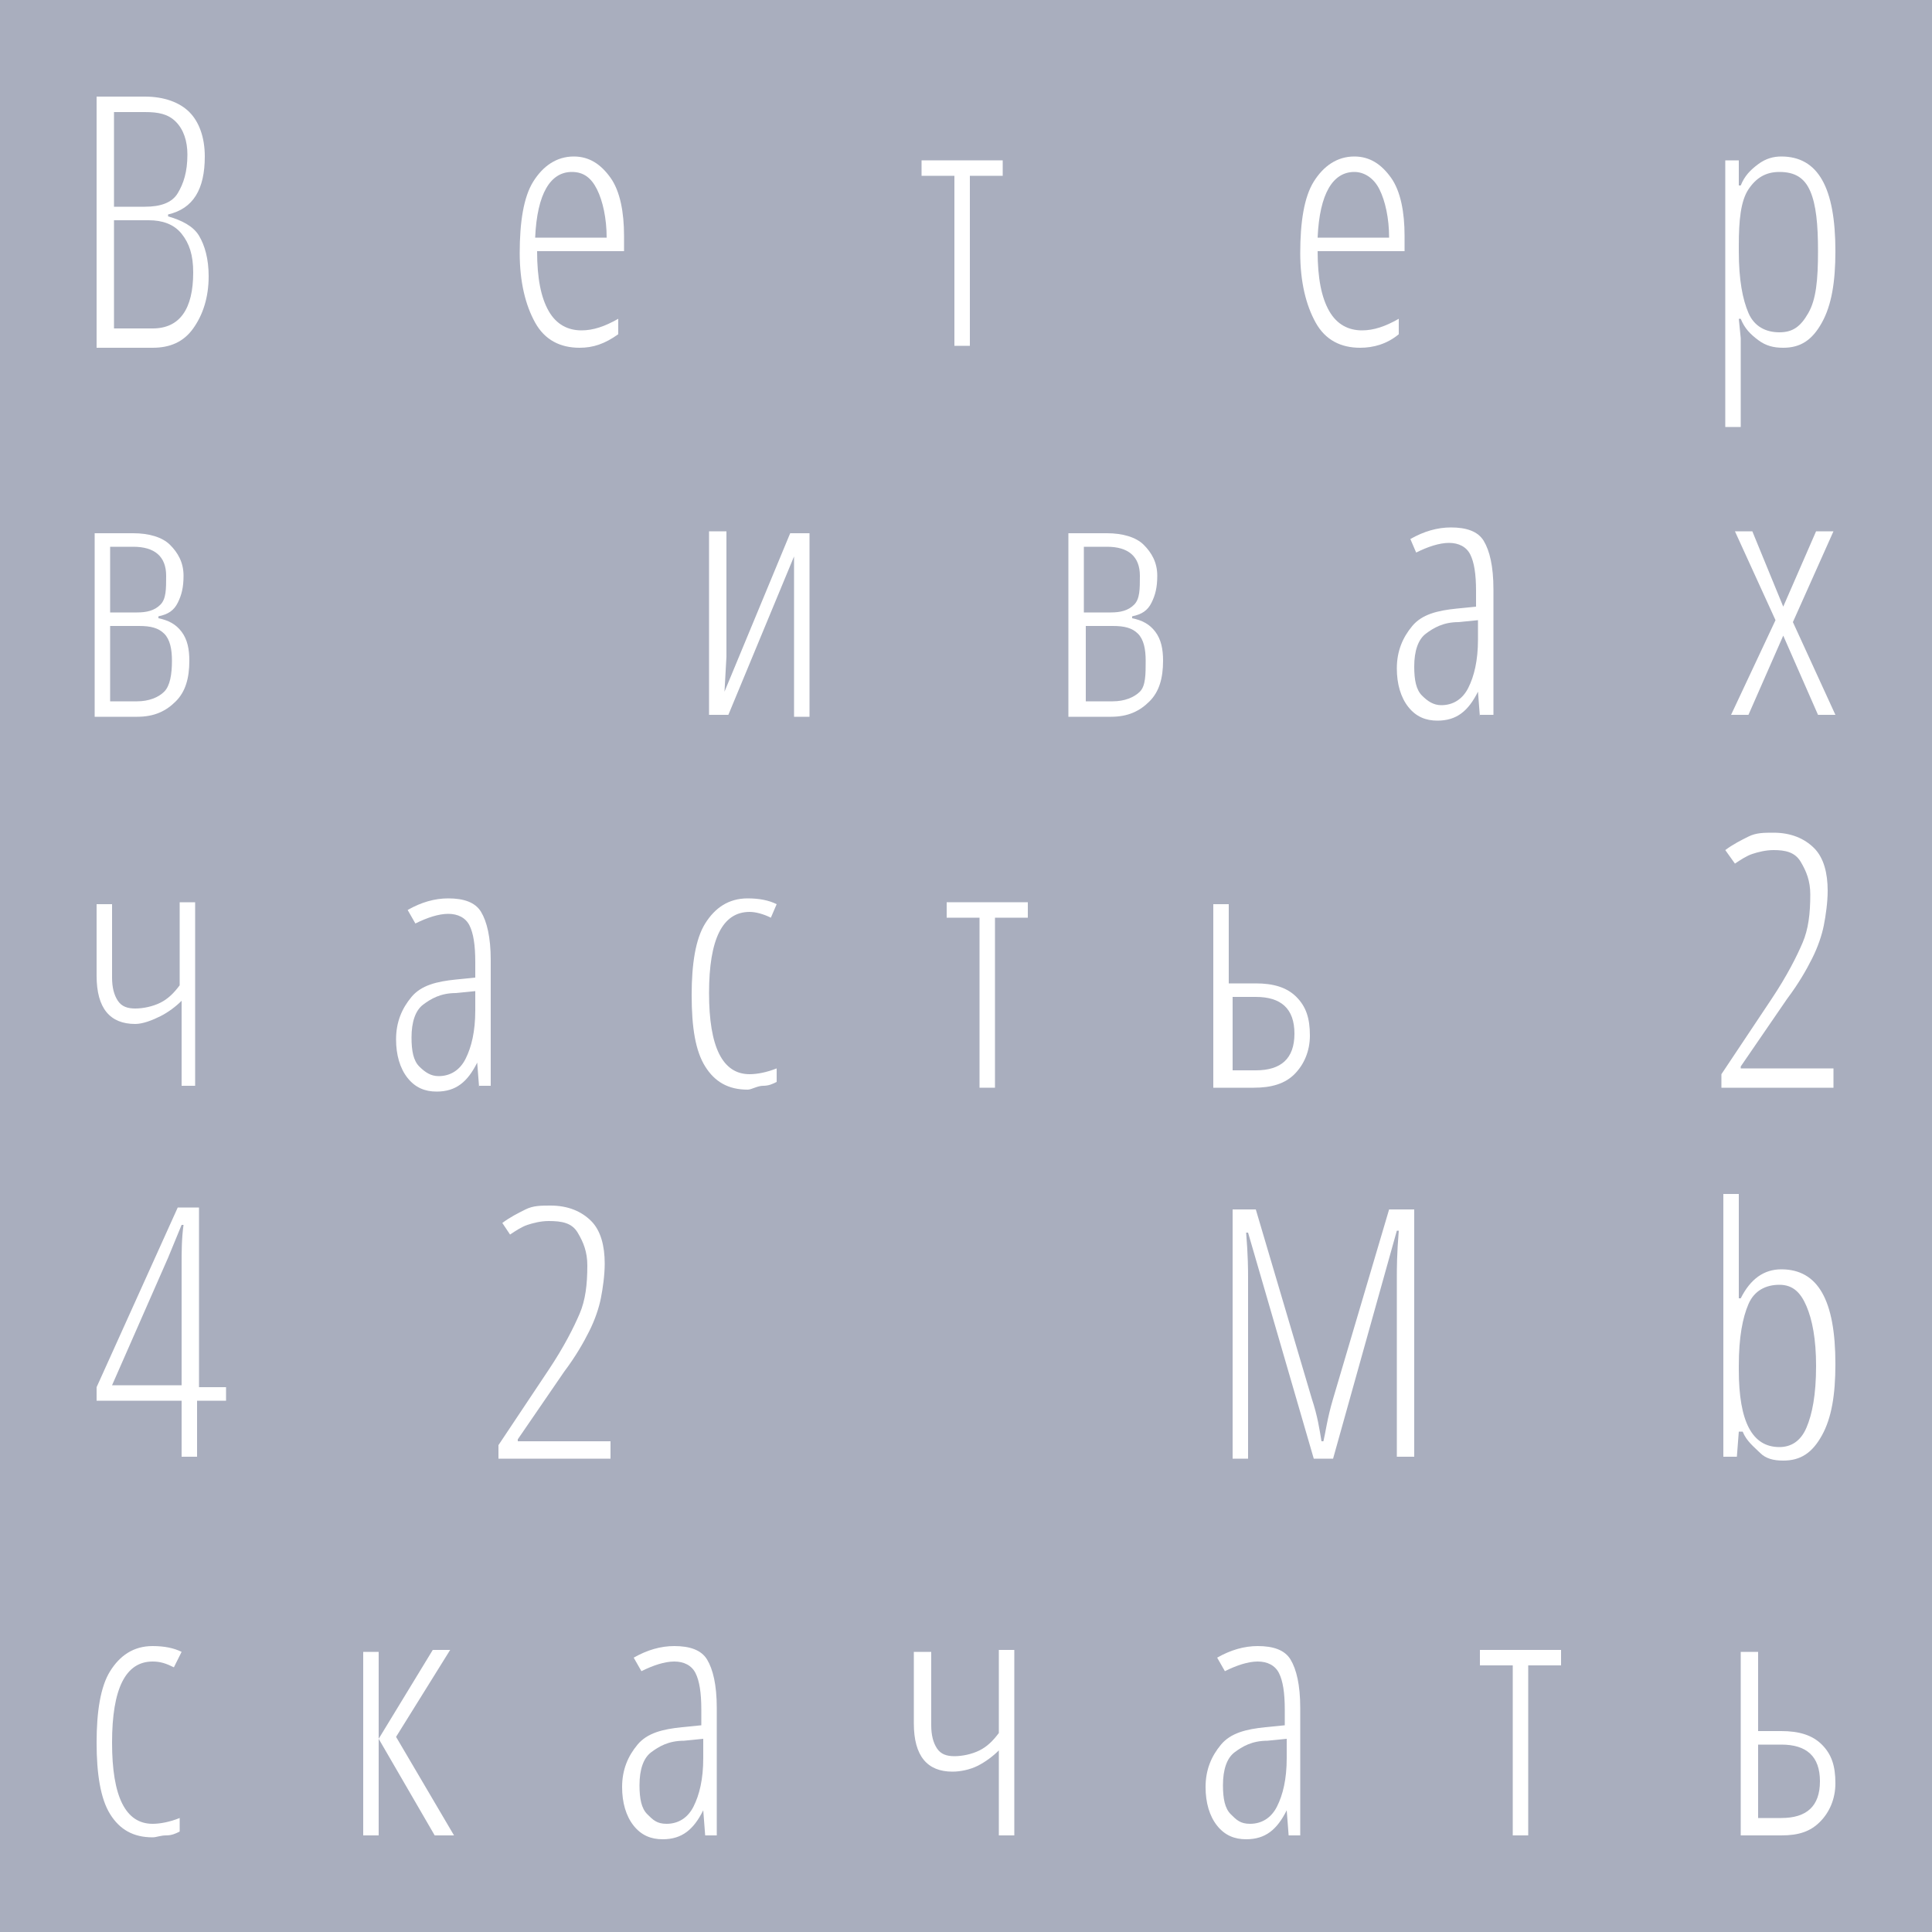 <?xml version="1.0" encoding="utf-8"?>
<!-- Generator: Adobe Illustrator 20.0.0, SVG Export Plug-In . SVG Version: 6.00 Build 0)  -->
<svg version="1.1" xmlns="http://www.w3.org/2000/svg" xmlns:xlink="http://www.w3.org/1999/xlink" x="0px" y="0px"
	 viewBox="0 0 100 100" style="enable-background:new 0 0 100 100;" xml:space="preserve">
<style type="text/css">
	.st0{fill:#A9AEBE;}
	.st1{fill:#FFFFFF;}
</style>
<g id="Слой_2__x28_копия_x29_">
	<rect class="st0" width="100" height="100"/>
</g>
<g id="Слой_3">
	<g>
		<path class="st1" d="M5,5h2.5c1,0,1.8,0.3,2.3,0.8s0.8,1.3,0.8,2.3c0,1.7-0.6,2.7-1.9,3v0.1c0.7,0.2,1.3,0.5,1.6,1
			s0.5,1.2,0.5,2.1c0,1.1-0.3,2-0.8,2.7s-1.2,1-2.1,1H5V5z M5.9,10.7h1.6c0.8,0,1.4-0.2,1.7-0.7s0.5-1.1,0.5-2
			c0-0.7-0.2-1.3-0.6-1.7S8.2,5.8,7.5,5.8H5.9V10.7z M5.9,11.5v5.5h2c1.4,0,2.1-1,2.1-2.9c0-0.9-0.2-1.5-0.6-2s-1-0.7-1.7-0.7H5.9z"
			/>
		<path class="st1" d="M30,18c-1,0-1.8-0.4-2.3-1.3s-0.8-2.1-0.8-3.6c0-1.6,0.2-2.9,0.7-3.7s1.2-1.3,2.1-1.3c0.8,0,1.4,0.4,1.9,1.1
			s0.7,1.8,0.7,3v0.8h-4.5c0,1.4,0.2,2.4,0.6,3.1s1,1,1.7,1c0.6,0,1.2-0.2,1.9-0.6v0.8C31.3,17.8,30.7,18,30,18z M29.6,8.9
			c-1.1,0-1.8,1.1-1.9,3.4h3.7c0-1-0.2-1.9-0.5-2.5S30.2,8.9,29.6,8.9z"/>
		<path class="st1" d="M51.9,8.3v0.8h-1.7v8.8h-0.8V9.1h-1.7V8.3H51.9z"/>
		<path class="st1" d="M70.4,18c-1,0-1.8-0.4-2.3-1.3s-0.8-2.1-0.8-3.6c0-1.6,0.2-2.9,0.7-3.7s1.2-1.3,2.1-1.3
			c0.8,0,1.4,0.4,1.9,1.1s0.7,1.8,0.7,3v0.8h-4.5c0,1.4,0.2,2.4,0.6,3.1s1,1,1.7,1c0.6,0,1.2-0.2,1.9-0.6v0.8
			C71.8,17.8,71.1,18,70.4,18z M70.1,8.9c-1.1,0-1.8,1.1-1.9,3.4h3.7c0-1-0.2-1.9-0.5-2.5S70.6,8.9,70.1,8.9z"/>
		<path class="st1" d="M92.3,18c-0.5,0-0.9-0.1-1.3-0.4s-0.7-0.6-0.9-1.1H90l0.1,1v4.6h-0.8V8.3h0.7L90,9.6h0.1
			c0.2-0.5,0.5-0.8,0.9-1.1s0.8-0.4,1.2-0.4c1.9,0,2.8,1.6,2.8,4.9c0,1.6-0.2,2.8-0.7,3.7S93.2,18,92.3,18z M92.1,8.9
			c-0.7,0-1.2,0.3-1.6,0.9s-0.5,1.6-0.5,2.9V13c0,1.5,0.2,2.5,0.5,3.2s0.9,1,1.6,1c0.7,0,1.1-0.3,1.5-1s0.5-1.7,0.5-3.2
			c0-1.4-0.1-2.4-0.4-3.1S92.9,8.9,92.1,8.9z"/>
		<path class="st1" d="M9.5,29.8c0,0.6-0.1,1-0.3,1.4s-0.5,0.6-1,0.7V32c0.5,0.1,0.9,0.3,1.2,0.7s0.4,0.9,0.4,1.5
			c0,0.9-0.2,1.6-0.7,2.1s-1.1,0.8-2,0.8H4.9v-9.5h2c0.8,0,1.5,0.2,1.9,0.6S9.5,29.1,9.5,29.8z M8.6,29.8c0-1-0.6-1.5-1.7-1.5H5.7
			v3.4h1.4c0.5,0,0.9-0.1,1.2-0.4S8.6,30.5,8.6,29.8z M8.9,34.2c0-0.6-0.1-1.1-0.4-1.4s-0.7-0.4-1.3-0.4H5.7v3.9h1.4
			c0.6,0,1.1-0.2,1.4-0.5S8.9,34.9,8.9,34.2z"/>
		<path class="st1" d="M37.6,27.5V34l-0.1,1.8l3.4-8.2h1v9.5h-0.8v-6.2l0-2.1l-3.4,8.2h-1v-9.5H37.6z"/>
		<path class="st1" d="M59.9,29.8c0,0.6-0.1,1-0.3,1.4s-0.5,0.6-1,0.7V32c0.5,0.1,0.9,0.3,1.2,0.7s0.4,0.9,0.4,1.5
			c0,0.9-0.2,1.6-0.7,2.1s-1.1,0.8-2,0.8h-2.2v-9.5h2c0.8,0,1.5,0.2,1.9,0.6S59.9,29.1,59.9,29.8z M59,29.8c0-1-0.6-1.5-1.7-1.5
			h-1.2v3.4h1.4c0.5,0,0.9-0.1,1.2-0.4S59,30.5,59,29.8z M59.3,34.2c0-0.6-0.1-1.1-0.4-1.4s-0.7-0.4-1.3-0.4h-1.4v3.9h1.4
			c0.6,0,1.1-0.2,1.4-0.5S59.3,34.9,59.3,34.2z"/>
		<path class="st1" d="M76.6,37.1l-0.1-1.3h0c-0.5,1-1.1,1.5-2.1,1.5c-0.6,0-1.1-0.2-1.5-0.7s-0.6-1.2-0.6-2c0-0.9,0.3-1.6,0.8-2.2
			s1.3-0.8,2.3-0.9l1-0.1v-0.8c0-0.9-0.1-1.5-0.3-1.9s-0.6-0.6-1.1-0.6c-0.5,0-1.1,0.2-1.7,0.5L73,27.9c0.7-0.4,1.4-0.6,2.1-0.6
			c0.8,0,1.4,0.2,1.7,0.7s0.5,1.3,0.5,2.5v6.5H76.6z M74.6,36.5c0.6,0,1.1-0.3,1.4-0.9s0.5-1.4,0.5-2.5v-1l-1,0.1
			c-0.8,0-1.3,0.3-1.7,0.6s-0.6,0.9-0.6,1.7c0,0.7,0.1,1.2,0.4,1.5S74.2,36.5,74.6,36.5z"/>
		<path class="st1" d="M91.9,32.1l-2.1-4.6h0.9l1.6,3.9l1.7-3.9h0.9l-2.1,4.7l2.2,4.8h-0.9l-1.8-4.1l-1.8,4.1h-0.9L91.9,32.1z"/>
		<path class="st1" d="M5.8,46.7v3.9c0,0.5,0.1,0.9,0.3,1.2s0.5,0.4,0.9,0.4c0.4,0,0.9-0.1,1.3-0.3s0.7-0.5,1-0.9v-4.3h0.8v9.5H9.4
			v-4.4c-0.3,0.3-0.7,0.6-1.1,0.8S7.4,53,7,53c-1.3,0-2-0.8-2-2.5v-3.7H5.8z"/>
		<path class="st1" d="M24.8,56.3l-0.1-1.3h0c-0.5,1-1.1,1.5-2.1,1.5c-0.6,0-1.1-0.2-1.5-0.7s-0.6-1.2-0.6-2c0-0.9,0.3-1.6,0.8-2.2
			s1.3-0.8,2.3-0.9l1-0.1v-0.8c0-0.9-0.1-1.5-0.3-1.9s-0.6-0.6-1.1-0.6c-0.5,0-1.1,0.2-1.7,0.5l-0.4-0.7c0.7-0.4,1.4-0.6,2.1-0.6
			c0.8,0,1.4,0.2,1.7,0.7s0.5,1.3,0.5,2.5v6.5H24.8z M22.7,55.7c0.6,0,1.1-0.3,1.4-0.9s0.5-1.4,0.5-2.5v-1l-1,0.1
			c-0.8,0-1.3,0.3-1.7,0.6s-0.6,0.9-0.6,1.7c0,0.7,0.1,1.2,0.4,1.5S22.3,55.7,22.7,55.7z"/>
		<path class="st1" d="M38.7,56.4c-1,0-1.7-0.4-2.2-1.2s-0.7-2-0.7-3.7c0-1.6,0.2-2.9,0.7-3.7s1.2-1.3,2.2-1.3
			c0.6,0,1.1,0.1,1.5,0.3l-0.3,0.7c-0.4-0.2-0.8-0.3-1.1-0.3c-1.4,0-2.1,1.4-2.1,4.2c0,2.8,0.7,4.2,2.1,4.2c0.4,0,0.9-0.1,1.4-0.3
			v0.7c-0.2,0.1-0.4,0.2-0.7,0.2S38.9,56.4,38.7,56.4z"/>
		<path class="st1" d="M53.2,46.7v0.8h-1.7v8.8h-0.8v-8.8H49v-0.8H53.2z"/>
		<path class="st1" d="M63.8,50.9H65c0.9,0,1.6,0.2,2.1,0.7s0.7,1.1,0.7,2c0,0.8-0.3,1.5-0.8,2s-1.2,0.7-2.1,0.7h-2.1v-9.5h0.8V50.9
			z M63.8,51.6v3.8H65c1.3,0,2-0.6,2-1.9s-0.7-1.9-2-1.9H63.8z"/>
		<path class="st1" d="M94.9,56.3h-5.8v-0.7l2.6-3.9c0.8-1.2,1.3-2.2,1.6-2.9s0.4-1.5,0.4-2.5c0-0.7-0.2-1.2-0.5-1.7
			S92.4,44,91.8,44c-0.4,0-0.8,0.1-1.1,0.2s-0.6,0.3-0.9,0.5l-0.5-0.7c0.4-0.3,0.8-0.5,1.2-0.7s0.8-0.2,1.3-0.2
			c0.9,0,1.6,0.3,2.1,0.8s0.7,1.3,0.7,2.2c0,0.6-0.1,1.3-0.2,1.8s-0.3,1.1-0.6,1.7s-0.7,1.3-1.3,2.1l-2.4,3.5v0.1h4.8V56.3z"/>
		<path class="st1" d="M11.6,72.5h-1.4v2.9H9.4v-2.9H5v-0.7l4.2-9.3h1.1v9.3h1.4V72.5z M9.4,71.7v-6.2c0-0.7,0-1.4,0.1-2.1H9.4
			l-0.7,1.7l-2.9,6.6H9.4z"/>
		<path class="st1" d="M31.6,75.5h-5.8v-0.7l2.6-3.9c0.8-1.2,1.3-2.2,1.6-2.9s0.4-1.5,0.4-2.5c0-0.7-0.2-1.2-0.5-1.7
			s-0.8-0.6-1.5-0.6c-0.4,0-0.8,0.1-1.1,0.2s-0.6,0.3-0.9,0.5L26,63.3c0.4-0.3,0.8-0.5,1.2-0.7s0.8-0.2,1.3-0.2
			c0.9,0,1.6,0.3,2.1,0.8s0.7,1.3,0.7,2.2c0,0.6-0.1,1.3-0.2,1.8s-0.3,1.1-0.6,1.7s-0.7,1.3-1.3,2.1l-2.4,3.5v0.1h4.8V75.5z"/>
		<path class="st1" d="M68,75.5l-3.4-11.7h-0.1c0.1,1.2,0.1,2,0.1,2.3v9.4h-0.8V62.6H65l2.9,9.8c0.3,0.9,0.4,1.6,0.5,2.2h0.1
			c0.1-0.4,0.2-1.2,0.5-2.2l2.9-9.8h1.3v12.8h-0.9v-9.3c0-0.4,0-1.2,0.1-2.4h-0.1L69,75.5H68z"/>
		<path class="st1" d="M92.2,65.7c1.9,0,2.8,1.6,2.8,4.9c0,1.6-0.2,2.8-0.7,3.7s-1.1,1.3-2,1.3c-0.5,0-0.9-0.1-1.2-0.4
			s-0.7-0.6-0.9-1.1H90l-0.1,1.3h-0.7V61.8h0.8V66l0,1.2h0.1C90.6,66.2,91.3,65.7,92.2,65.7z M92.1,66.5c-0.7,0-1.3,0.3-1.6,1
			s-0.5,1.7-0.5,3.2v0.2c0,2.7,0.7,4,2.1,4c0.6,0,1.1-0.3,1.4-1s0.5-1.7,0.5-3.2c0-1.4-0.2-2.4-0.5-3.1S92.8,66.5,92.1,66.5z"/>
		<path class="st1" d="M7.9,95.1c-1,0-1.7-0.4-2.2-1.2S5,91.8,5,90.2c0-1.6,0.2-2.9,0.7-3.7s1.2-1.3,2.2-1.3c0.6,0,1.1,0.1,1.5,0.3
			L9,86.3C8.6,86.1,8.3,86,7.9,86c-1.4,0-2.1,1.4-2.1,4.2c0,2.8,0.7,4.2,2.1,4.2c0.4,0,0.9-0.1,1.4-0.3v0.7C9.1,94.9,8.9,95,8.6,95
			S8.1,95.1,7.9,95.1z"/>
		<path class="st1" d="M22.4,85.4h0.9l-2.8,4.5l3,5.1h-1l-2.9-5v5h-0.8v-9.5h0.8v4.5L22.4,85.4z"/>
		<path class="st1" d="M36.5,95l-0.1-1.3h0c-0.5,1-1.1,1.5-2.1,1.5c-0.6,0-1.1-0.2-1.5-0.7s-0.6-1.2-0.6-2c0-0.9,0.3-1.6,0.8-2.2
			s1.3-0.8,2.3-0.9l1-0.1v-0.8c0-0.9-0.1-1.5-0.3-1.9S35.4,86,34.9,86c-0.5,0-1.1,0.2-1.7,0.5l-0.4-0.7c0.7-0.4,1.4-0.6,2.1-0.6
			c0.8,0,1.4,0.2,1.7,0.7s0.5,1.3,0.5,2.5V95H36.5z M34.5,94.4c0.6,0,1.1-0.3,1.4-0.9s0.5-1.4,0.5-2.5v-1l-1,0.1
			c-0.8,0-1.3,0.3-1.7,0.6s-0.6,0.9-0.6,1.7c0,0.7,0.1,1.2,0.4,1.5S34,94.4,34.5,94.4z"/>
		<path class="st1" d="M48.2,85.4v3.9c0,0.5,0.1,0.9,0.3,1.2s0.5,0.4,0.9,0.4c0.4,0,0.9-0.1,1.3-0.3s0.7-0.5,1-0.9v-4.3h0.8V95h-0.8
			v-4.4c-0.3,0.3-0.7,0.6-1.1,0.8s-0.9,0.3-1.3,0.3c-1.3,0-2-0.8-2-2.5v-3.7H48.2z"/>
		<path class="st1" d="M66.7,95l-0.1-1.3h0c-0.5,1-1.1,1.5-2.1,1.5c-0.6,0-1.1-0.2-1.5-0.7s-0.6-1.2-0.6-2c0-0.9,0.3-1.6,0.8-2.2
			s1.3-0.8,2.3-0.9l1-0.1v-0.8c0-0.9-0.1-1.5-0.3-1.9S65.6,86,65.1,86c-0.5,0-1.1,0.2-1.7,0.5l-0.4-0.7c0.7-0.4,1.4-0.6,2.1-0.6
			c0.8,0,1.4,0.2,1.7,0.7s0.5,1.3,0.5,2.5V95H66.7z M64.7,94.4c0.6,0,1.1-0.3,1.4-0.9s0.5-1.4,0.5-2.5v-1l-1,0.1
			c-0.8,0-1.3,0.3-1.7,0.6s-0.6,0.9-0.6,1.7c0,0.7,0.1,1.2,0.4,1.5S64.2,94.4,64.7,94.4z"/>
		<path class="st1" d="M80.8,85.4v0.8h-1.7V95h-0.8v-8.8h-1.7v-0.8H80.8z"/>
		<path class="st1" d="M91,89.6h1.2c0.9,0,1.6,0.2,2.1,0.7s0.7,1.1,0.7,2c0,0.8-0.3,1.5-0.8,2S93.1,95,92.2,95h-2.1v-9.5H91V89.6z
			 M91,90.3v3.8h1.2c1.3,0,2-0.6,2-1.9s-0.7-1.9-2-1.9H91z"/>
	</g>
</g>
</svg>
